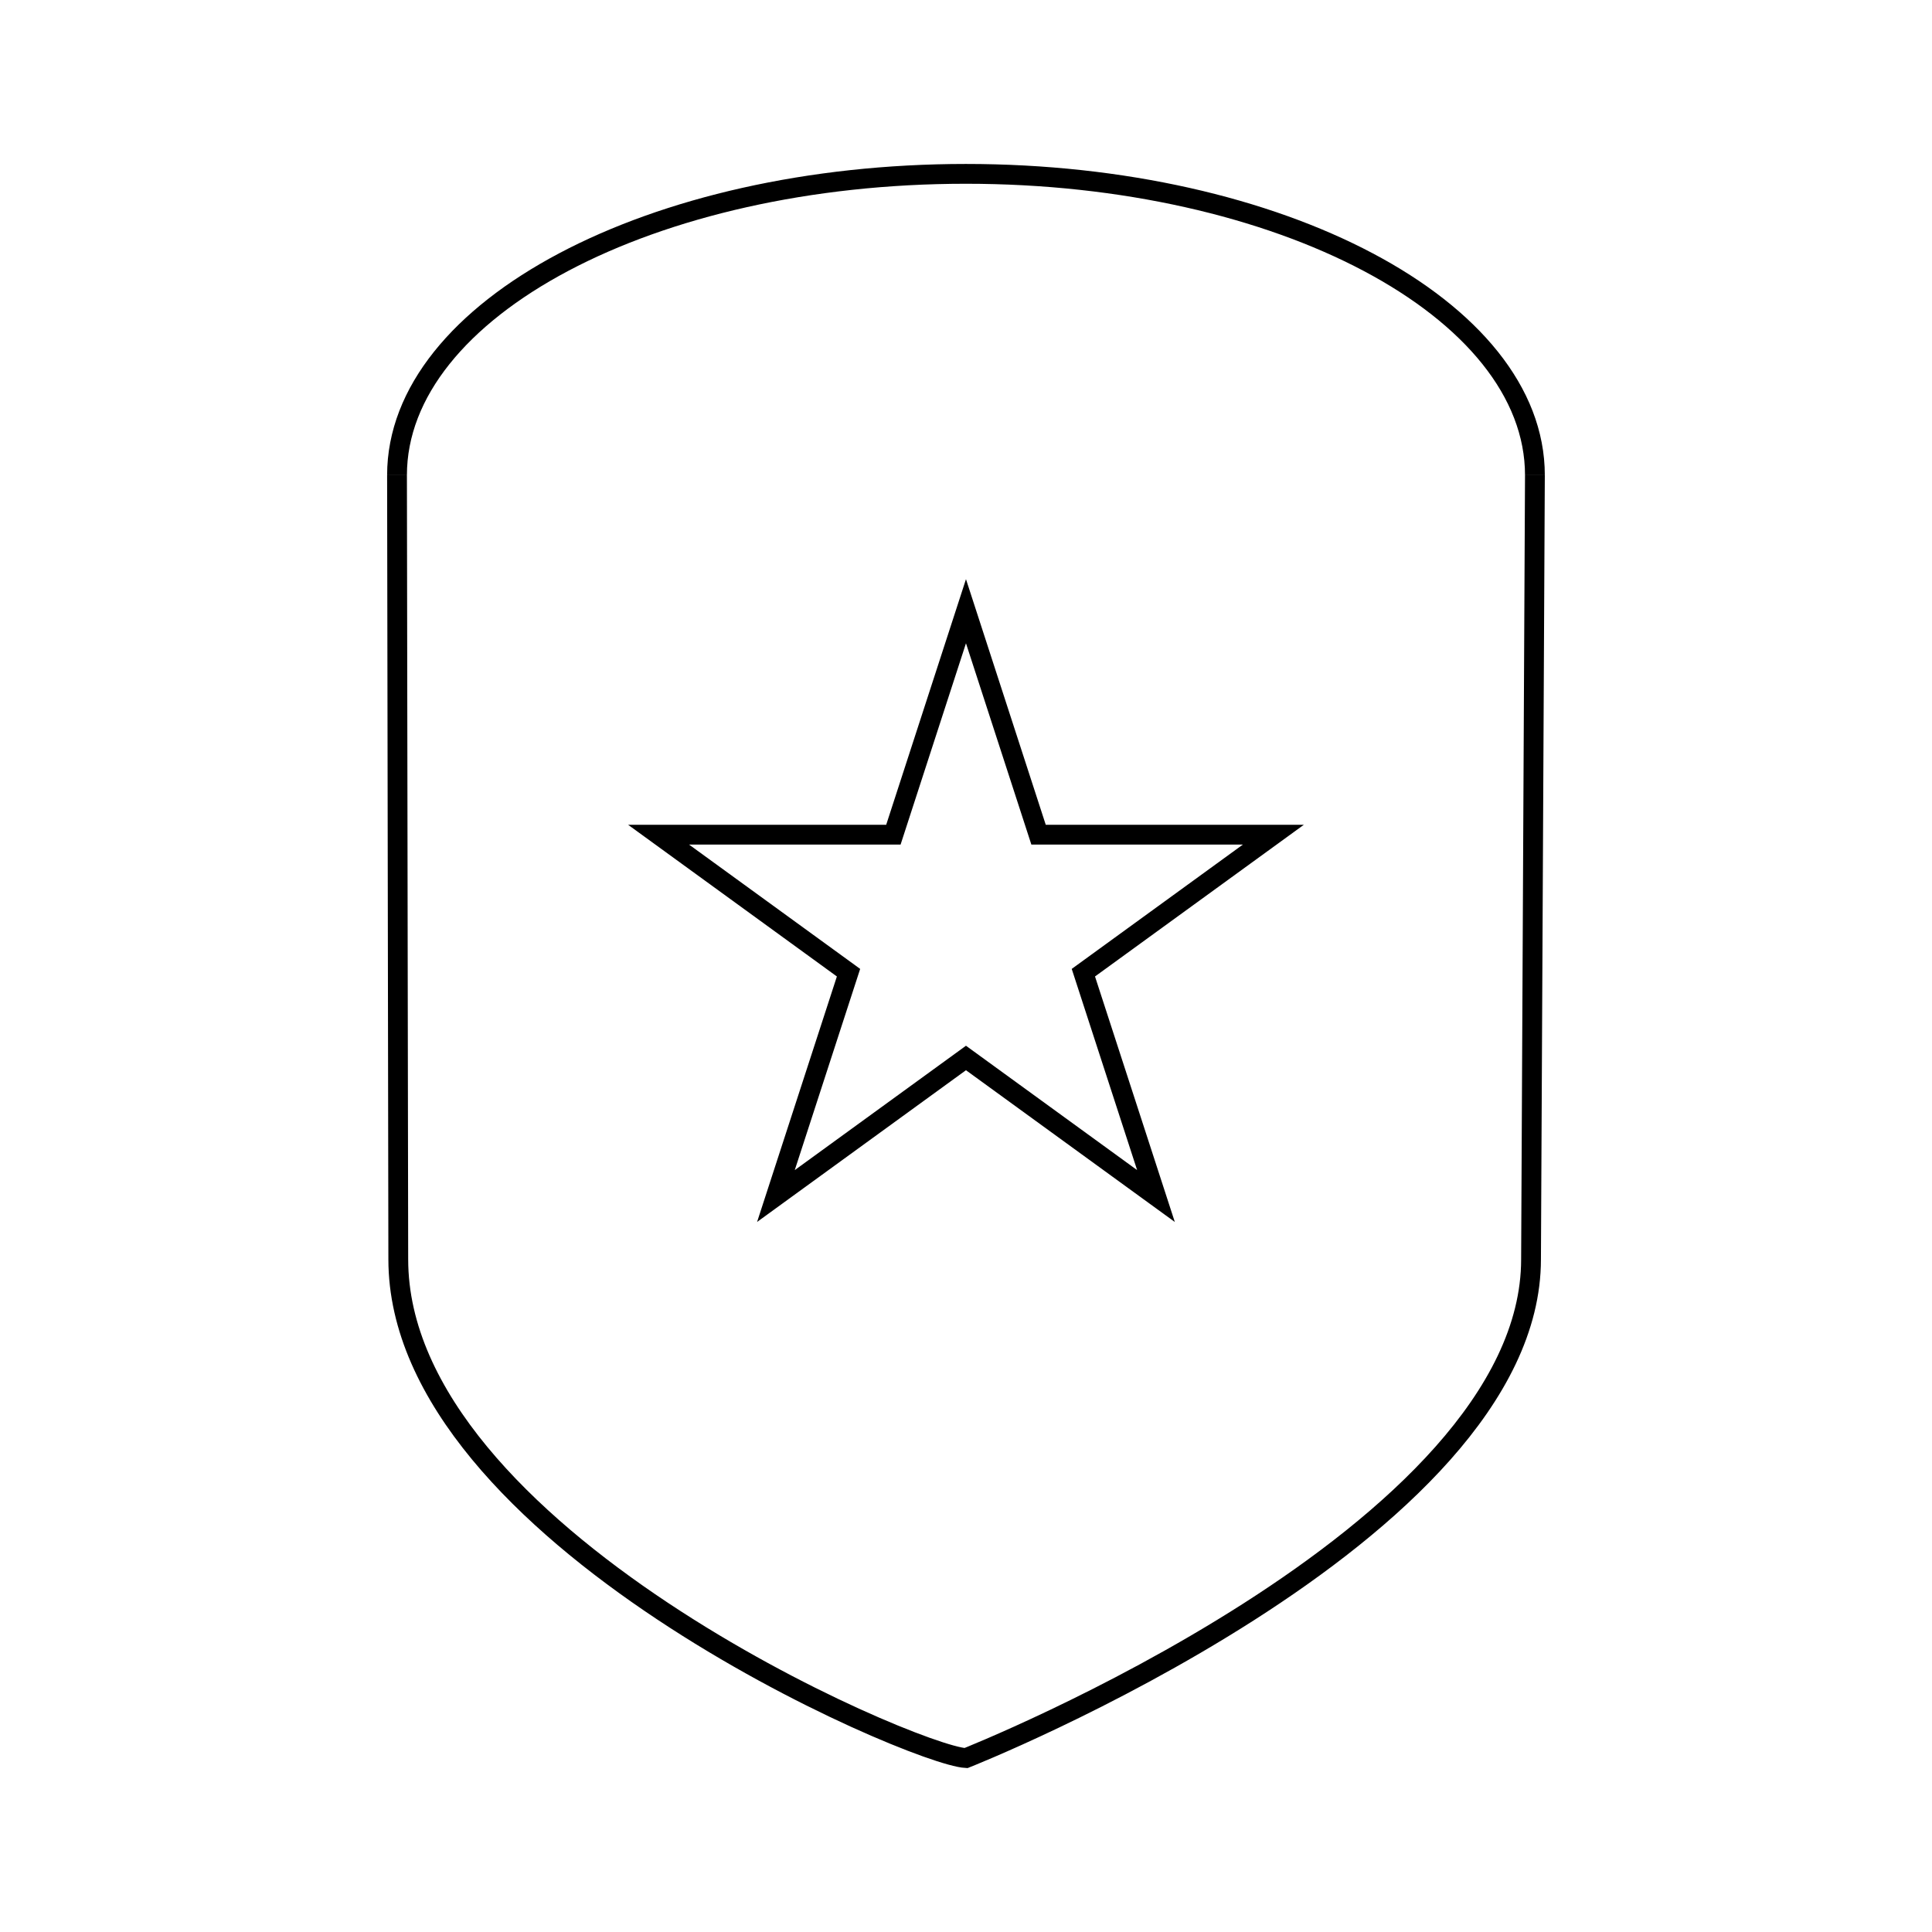 <?xml version="1.0" encoding="UTF-8"?>
<!-- Uploaded to: SVG Repo, www.svgrepo.com, Generator: SVG Repo Mixer Tools -->
<svg width="800px" height="800px" version="1.1" viewBox="144 144 512 512" xmlns="http://www.w3.org/2000/svg">
 <defs>
  <clipPath id="b">
   <path d="m175 195h450v456.9h-450z"/>
  </clipPath>
  <clipPath id="a">
   <path d="m175 148.09h450v196.91h-450z"/>
  </clipPath>
 </defs>
 <g clip-path="url(#b)">
  <path transform="matrix(5.248 0 0 5.248 148.09 148.09)" d="m76.73 23.219-0.196 39.593c0 13.909-28.534 25.187-28.534 25.187-2.681-0.145-28.667-11.278-28.667-25.188l-0.064-39.593" fill="none" stroke="#000000" stroke-miterlimit="10"/>
 </g>
 <g clip-path="url(#a)">
  <path transform="matrix(5.248 0 0 5.248 148.09 148.09)" d="m19.269 23.219c0-8.406 12.862-15.219 28.728-15.219 15.862 0 28.733 6.814 28.733 15.219" fill="none" stroke="#000000" stroke-miterlimit="10"/>
 </g>
 <path transform="matrix(5.248 0 0 5.248 148.09 148.09)" d="m48 30.086 3.665 11.283h11.859l-9.596 6.97 3.666 11.278-9.594-6.971-9.597 6.971 3.666-11.278-9.593-6.97h11.859z" fill="none" stroke="#000000" stroke-miterlimit="10"/>
</svg>